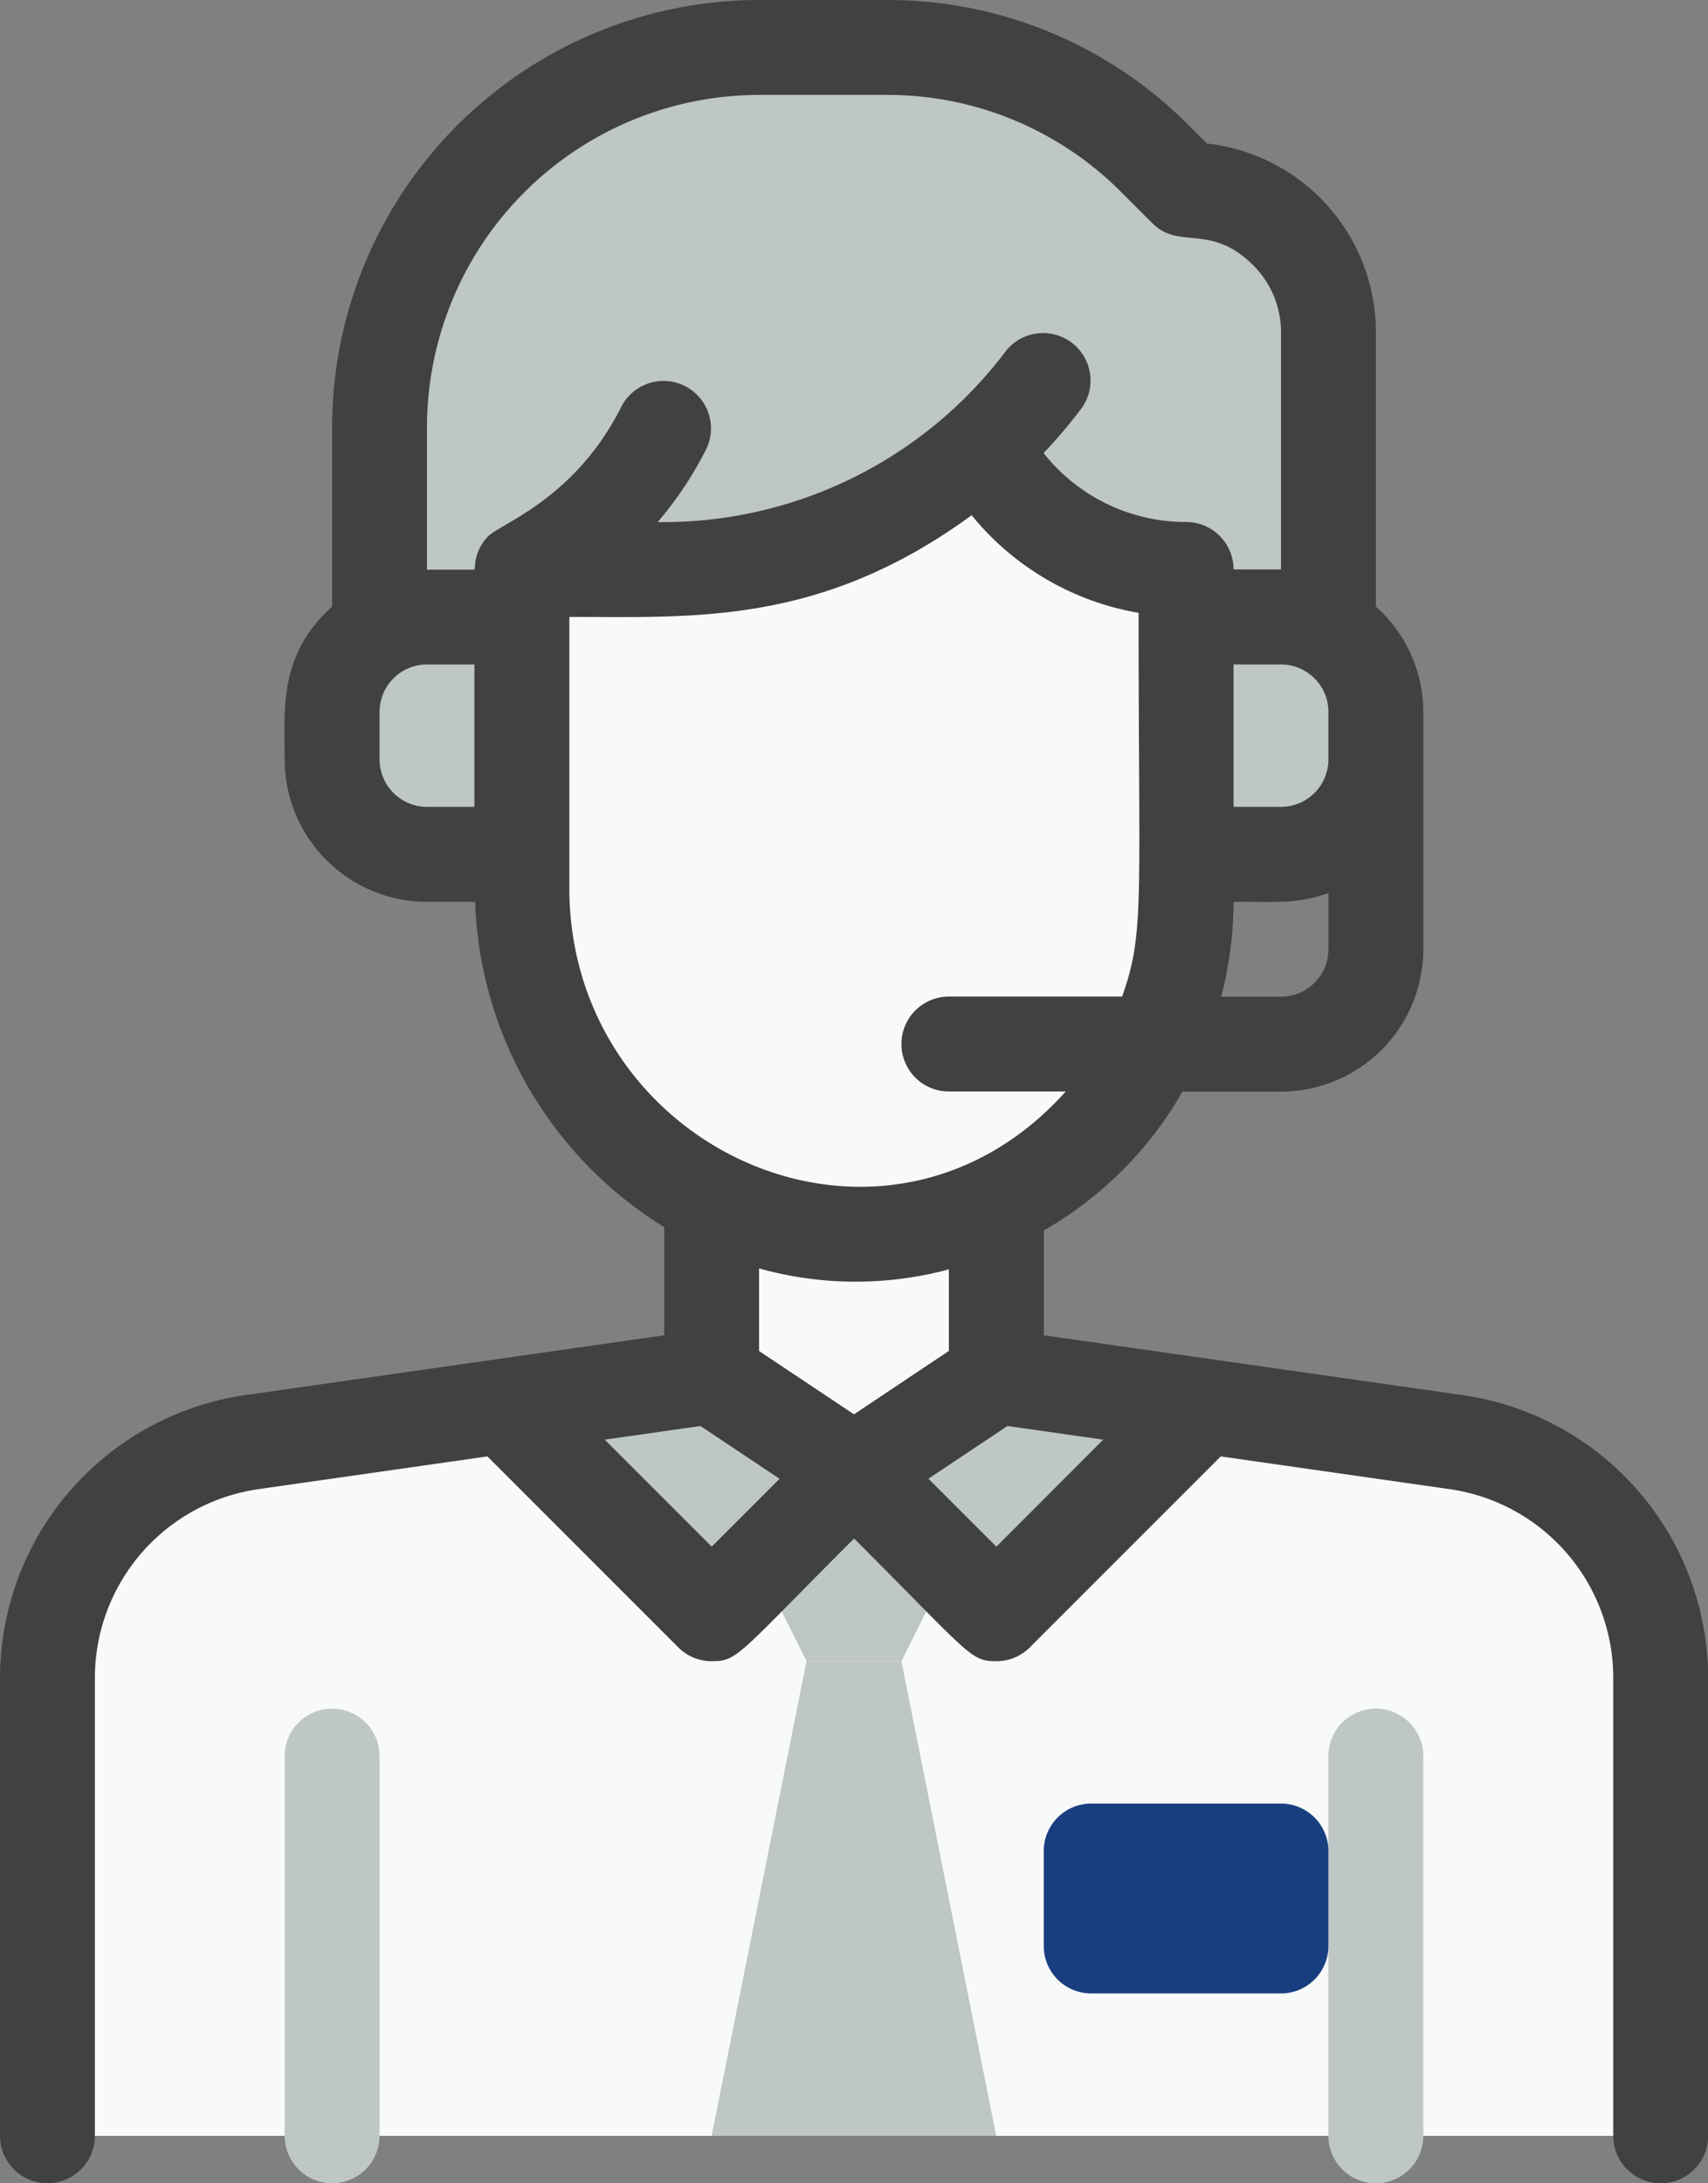 <svg id="Group_12878" data-name="Group 12878" xmlns="http://www.w3.org/2000/svg" xmlns:xlink="http://www.w3.org/1999/xlink" width="80.667" height="103.074" viewBox="0 0 80.667 103.074">
  <rect x="0" y="0" width="80.667" height="103.074" fill="#808080" stroke="none"/>
  <defs>
    <clipPath id="clip-path">
      <rect id="Rectangle_1762" data-name="Rectangle 1762" width="80.667" height="103.074" fill="none"/>
    </clipPath>
  </defs>
  <g id="Group_12877" data-name="Group 12877" transform="translate(0 0)" clip-path="url(#clip-path)">
    <path id="Path_6372" data-name="Path 6372" d="M77.415,49.259V70.905H1.231V49.259a11.2,11.2,0,0,1,9.611-11.09l11.965-1.7L32.6,46.259l6.722-6.722,6.722,6.722,9.792-9.792,11.965,1.7a11.2,11.2,0,0,1,9.613,11.09" transform="translate(1.01 29.928)" fill="#f8f9f9"/>
    <path id="Path_6373" data-name="Path 6373" d="M28.654,42.633l-2.241,4.481H21.933l-2.241-4.481,4.482-4.481Z" transform="translate(16.16 31.311)" fill="#bec6c6"/>
    <path id="Path_6374" data-name="Path 6374" d="M31.9,65.482H18.461l4.481-22.407h4.482Z" transform="translate(15.15 35.351)" fill="#bec6c6"/>
    <path id="Path_6375" data-name="Path 6375" d="M29.6,40.172l-6.722,6.722L13.083,37.1l9.792-1.411Z" transform="translate(10.737 29.291)" fill="#bec6c6"/>
    <path id="Path_6376" data-name="Path 6376" d="M38.667,37.1l-9.792,9.792-6.722-6.722,6.722-4.481Z" transform="translate(18.181 29.291)" fill="#bec6c6"/>
    <path id="Path_6377" data-name="Path 6377" d="M31.9,31.245v8.224l-6.722,4.481-6.722-4.481V31.088a15.058,15.058,0,0,0,13.444.157" transform="translate(15.15 25.513)" fill="#f8f9f9"/>
    <path id="Path_6378" data-name="Path 6378" d="M54.66,14.675v14.05c-1.458-.856-2.733-.606-6.722-.606V25.879a10.828,10.828,0,0,1-9.613-5.8,22.4,22.4,0,0,1-15.035,5.8H16.568v2.239c-3.991,0-5.315-.22-6.722.606V19.156A17.92,17.92,0,0,1,27.771,1.231H33.8A17.9,17.9,0,0,1,46.46,6.475l1.478,1.478a6.733,6.733,0,0,1,6.722,6.722" transform="translate(8.08 1.01)" fill="#bec6c6"/>
    <path id="Path_6379" data-name="Path 6379" d="M17.578,16V27.2H13.1a4.5,4.5,0,0,1-4.482-4.482V20.48A4.493,4.493,0,0,1,13.1,16Z" transform="translate(7.07 13.13)" fill="#bec6c6"/>
    <path id="Path_6380" data-name="Path 6380" d="M39.731,20.493v2.241a4.494,4.494,0,0,1-4.481,4.481H30.768v-11.2c3.991,0,5.315-.22,6.722.6a4.471,4.471,0,0,1,2.241,3.876" transform="translate(25.25 13.119)" fill="#bec6c6"/>
    <path id="Path_6381" data-name="Path 6381" d="M44.908,17.385V33.07a15.7,15.7,0,0,1-15.17,15.685c-8.918.269-16.2-7.417-16.2-16.335V17.385H20.26a22.4,22.4,0,0,0,15.035-5.8,10.828,10.828,0,0,0,9.613,5.8" transform="translate(11.11 9.504)" fill="#f8f9f9"/>
    <path id="Path_6382" data-name="Path 6382" d="M36.7,66.713a2.241,2.241,0,0,1-2.241-2.241V46.547a2.241,2.241,0,1,1,4.482,0V64.472A2.241,2.241,0,0,1,36.7,66.713" transform="translate(28.28 36.361)" fill="#bec6c6"/>
    <path id="Path_6383" data-name="Path 6383" d="M38.279,46.767H29.316a2.241,2.241,0,0,0-2.241,2.241v4.481a2.241,2.241,0,0,0,2.241,2.241h8.963a2.241,2.241,0,0,0,2.241-2.241V49.008a2.241,2.241,0,0,0-2.241-2.241" transform="translate(22.22 38.381)" fill="#193e80"/>
    <path id="Path_6384" data-name="Path 6384" d="M9.625,66.713a2.241,2.241,0,0,1-2.241-2.241V46.547a2.241,2.241,0,1,1,4.482,0V64.472a2.241,2.241,0,0,1-2.241,2.241" transform="translate(6.06 36.361)" fill="#bec6c6"/>
    <path id="Path_6385" data-name="Path 6385" d="M69.124,65.87,49.3,63.039V58.09a17.637,17.637,0,0,0,6.547-6.554H60.5a6.729,6.729,0,0,0,6.722-6.722v-11.2a6.679,6.679,0,0,0-2.239-4.974V15.685A8.972,8.972,0,0,0,57,6.775L56.124,5.9A20.014,20.014,0,0,0,41.879,0H35.851A20.189,20.189,0,0,0,15.685,20.166v8.472c-2.536,2.287-2.241,4.8-2.241,7.214a6.731,6.731,0,0,0,6.722,6.724H22.44a18.8,18.8,0,0,0,8.93,15.357v5.107L11.543,65.87A13.512,13.512,0,0,0,0,79.179v21.653a2.24,2.24,0,1,0,4.481,0V79.179a9.007,9.007,0,0,1,7.7-8.872l10.838-1.549,9.012,9.011a2.227,2.227,0,0,0,1.584.657c1.24,0,1.214-.288,6.722-5.793,5.518,5.517,5.486,5.793,6.722,5.793a2.227,2.227,0,0,0,1.584-.657l9.011-9.011,10.838,1.549a9.006,9.006,0,0,1,7.7,8.872v21.653a2.241,2.241,0,1,0,4.482,0V79.179A13.512,13.512,0,0,0,69.124,65.87M60.5,47.055H57.675a18.011,18.011,0,0,0,.584-4.481c2.185,0,3.028.1,4.481-.413v2.653A2.243,2.243,0,0,1,60.5,47.055M62.74,33.611v2.239A2.243,2.243,0,0,1,60.5,38.092H58.26V31.37H60.5a2.243,2.243,0,0,1,2.241,2.241M20.166,20.166A15.7,15.7,0,0,1,35.851,4.481h6.028A15.556,15.556,0,0,1,52.954,9.069l1.48,1.478c1.26,1.262,2.751-.025,4.75,1.972A4.447,4.447,0,0,1,60.5,15.685v11.2H58.26a2.241,2.241,0,0,0-2.241-2.241,8.566,8.566,0,0,1-6.731-3.254,24.274,24.274,0,0,0,1.8-2.125A2.241,2.241,0,0,0,47.5,16.581a20.27,20.27,0,0,1-16.439,8.067,17.2,17.2,0,0,0,2.31-3.479,2.241,2.241,0,0,0-4.009-2c-2.188,4.381-5.7,5.535-6.312,6.154a2.211,2.211,0,0,0-.624,1.464c0,.038-.022.069-.022.107H20.166ZM17.926,35.851V33.611a2.243,2.243,0,0,1,2.239-2.241h2.241v6.722H20.166a2.243,2.243,0,0,1-2.239-2.241m8.963,6.074v-12.8c5.91,0,11.869.406,19-4.8a13,13,0,0,0,7.884,4.608c0,13.813.291,15.088-.777,18.116H44.814a2.24,2.24,0,0,0,0,4.481h5.52c-8.566,9.542-23.445,2.758-23.445-9.611m17.925,18v3.858L40.333,66.77l-4.482-2.988v-3.9a16.927,16.927,0,0,0,8.963.044m-11.2,13.092-5.051-5.051,4.519-.645,3.736,2.491Zm13.444,0L43.849,69.81l3.736-2.489,4.521.645Z" transform="translate(0 0)" fill="#414141"/>
  </g>
</svg>
